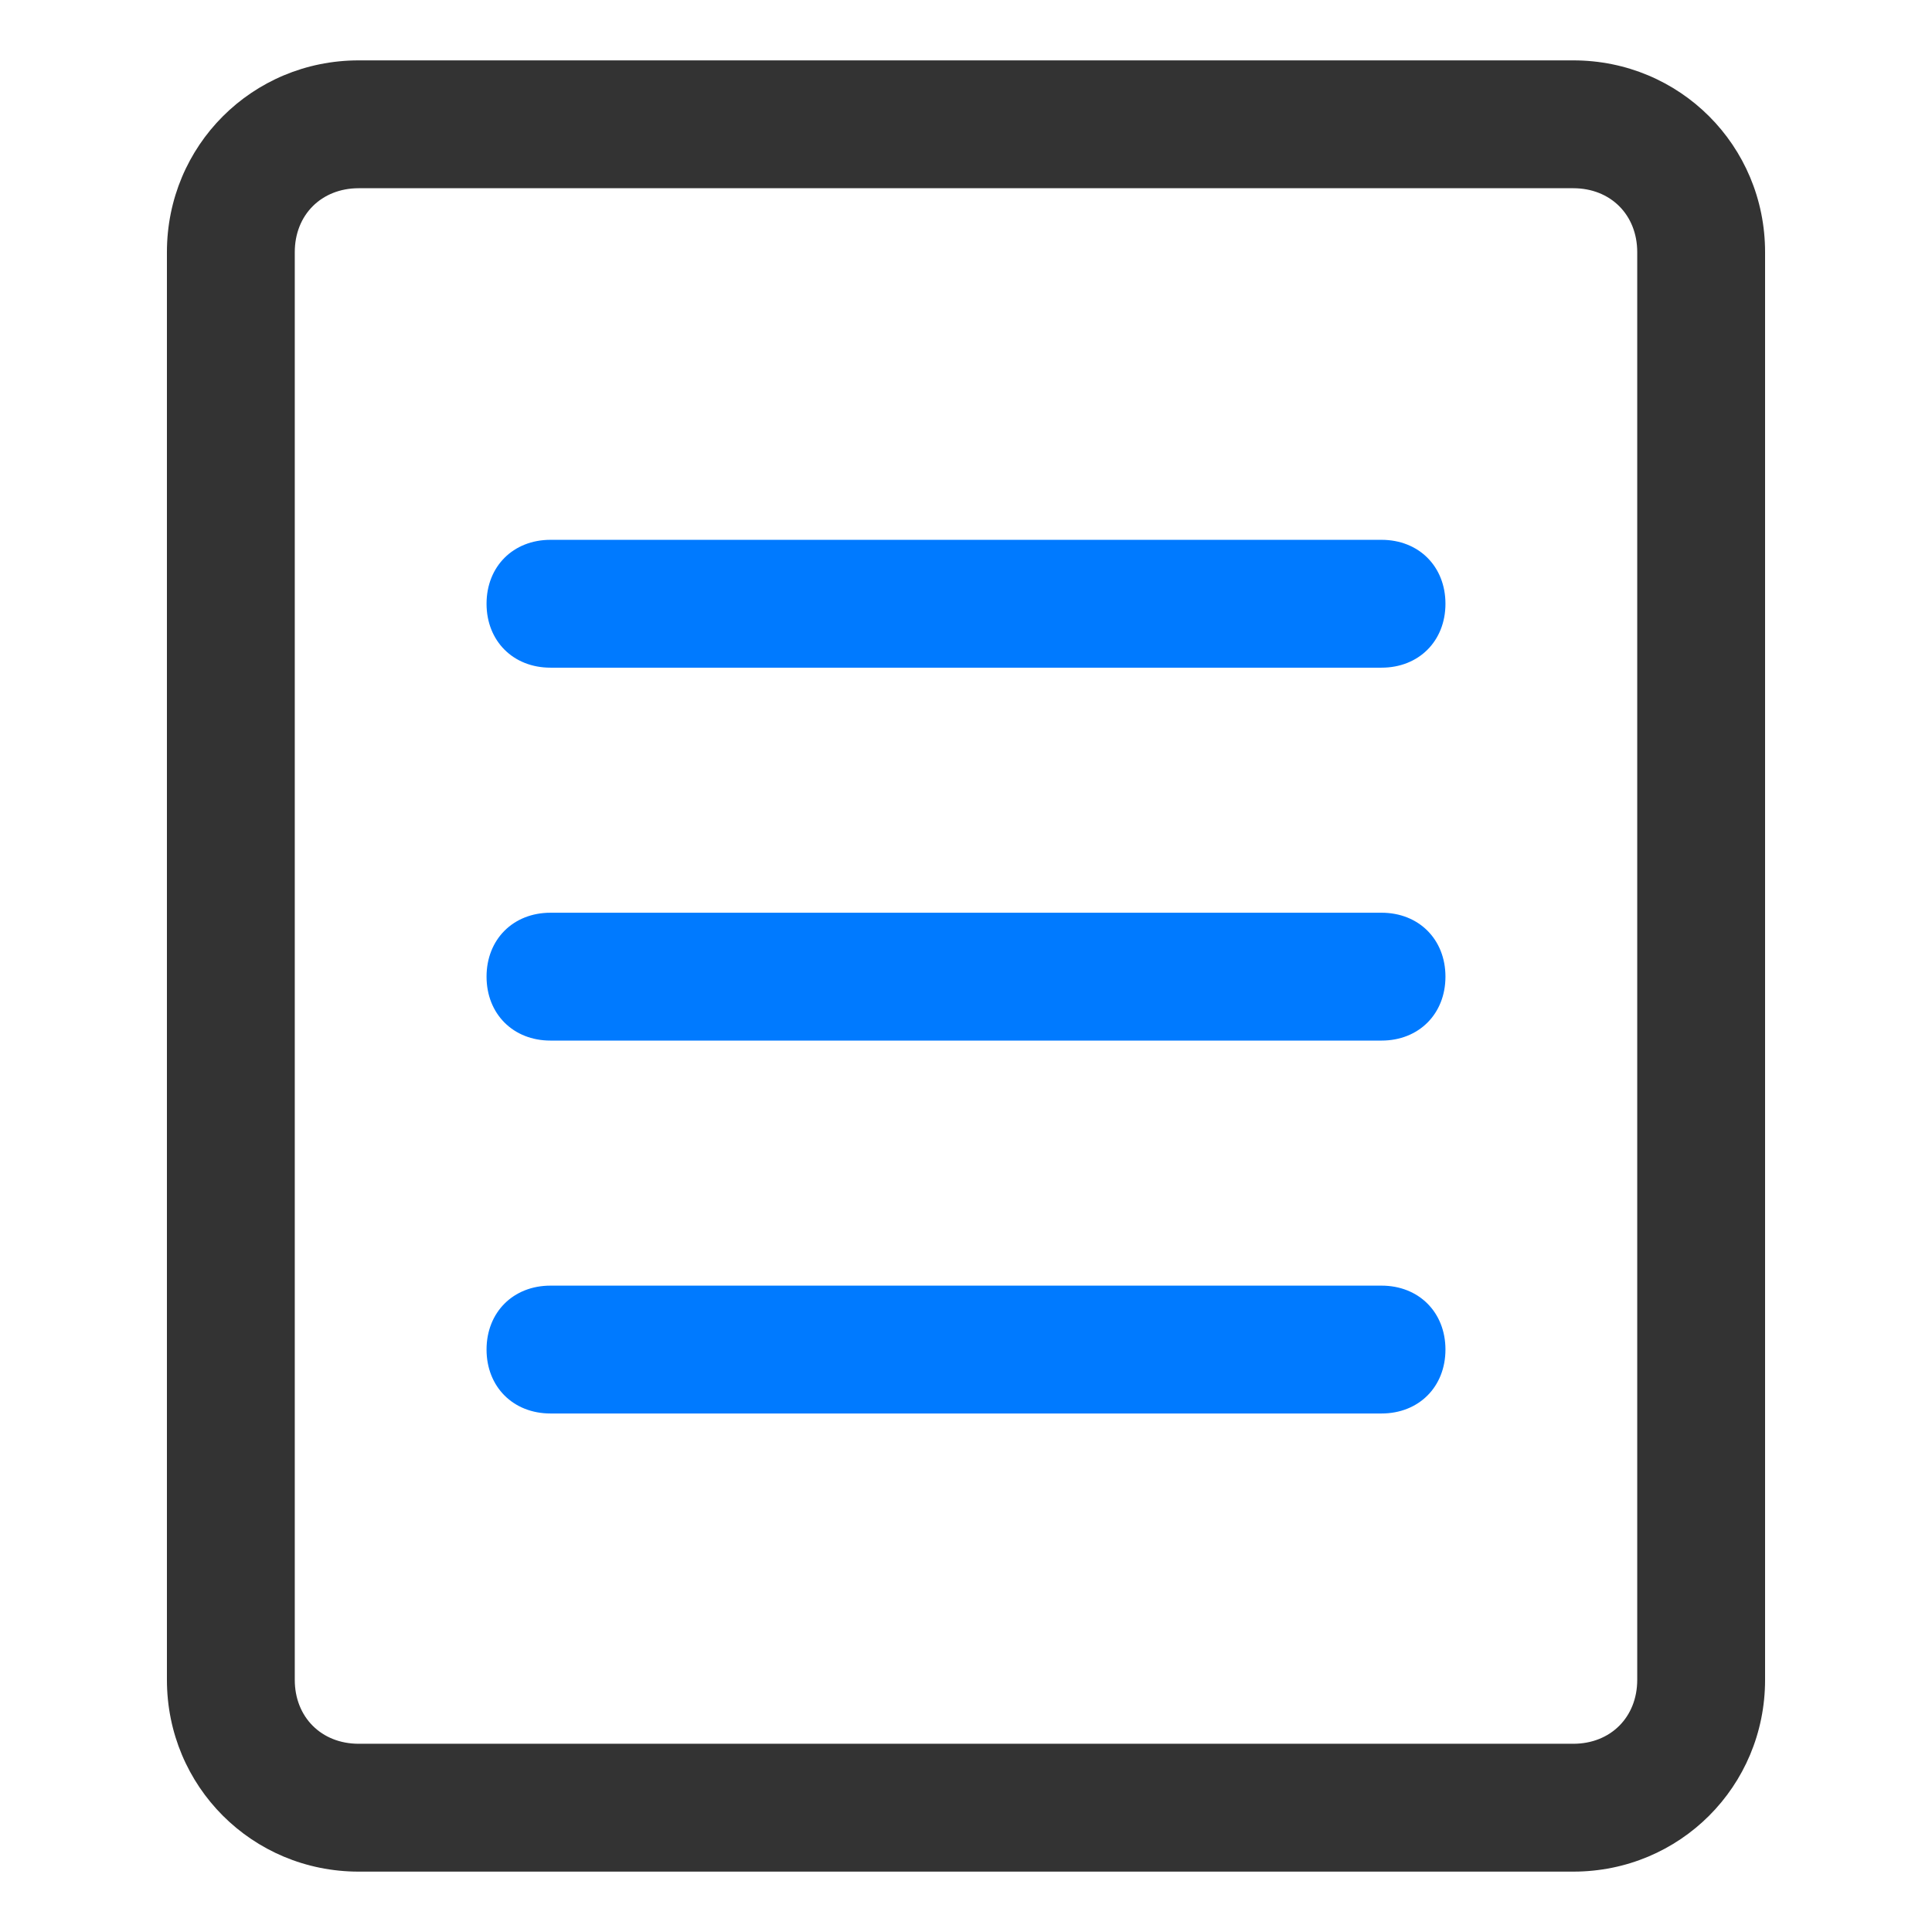 <?xml version="1.0" standalone="no"?><!DOCTYPE svg PUBLIC "-//W3C//DTD SVG 1.1//EN" "http://www.w3.org/Graphics/SVG/1.1/DTD/svg11.dtd"><svg class="icon" width="200px" height="200.00px" viewBox="0 0 1024 1024" version="1.1" xmlns="http://www.w3.org/2000/svg"><path d="M833.882 992H190.118c-56.47 0-101.647-45.176-101.647-101.647V133.647C88.47 77.177 133.647 32 190.118 32h643.764c56.47 0 101.647 45.176 101.647 101.647v756.706c0 56.47-45.176 101.647-101.647 101.647zM190.118 99.765c-19.765 0-33.883 14.117-33.883 33.882v756.706c0 19.765 14.118 33.882 33.883 33.882h643.764c19.765 0 33.883-14.117 33.883-33.882V133.647c0-19.765-14.118-33.882-33.883-33.882H190.118z" fill="#333333" /><path d="M291.765 483.765h440.47c19.765 0 33.883 14.117 33.883 33.882S752 551.53 732.235 551.53h-440.47c-19.765 0-33.883-14.117-33.883-33.882s14.118-33.882 33.883-33.882z m0-197.647h440.47c19.765 0 33.883 14.117 33.883 33.882S752 353.882 732.235 353.882h-440.47c-19.765 0-33.883-14.117-33.883-33.882s14.118-33.882 33.883-33.882z m0 395.294h440.47c19.765 0 33.883 14.117 33.883 33.882S752 749.176 732.235 749.176h-440.47c-19.765 0-33.883-14.117-33.883-33.882s14.118-33.882 33.883-33.882z" fill="#007AFF" /></svg>